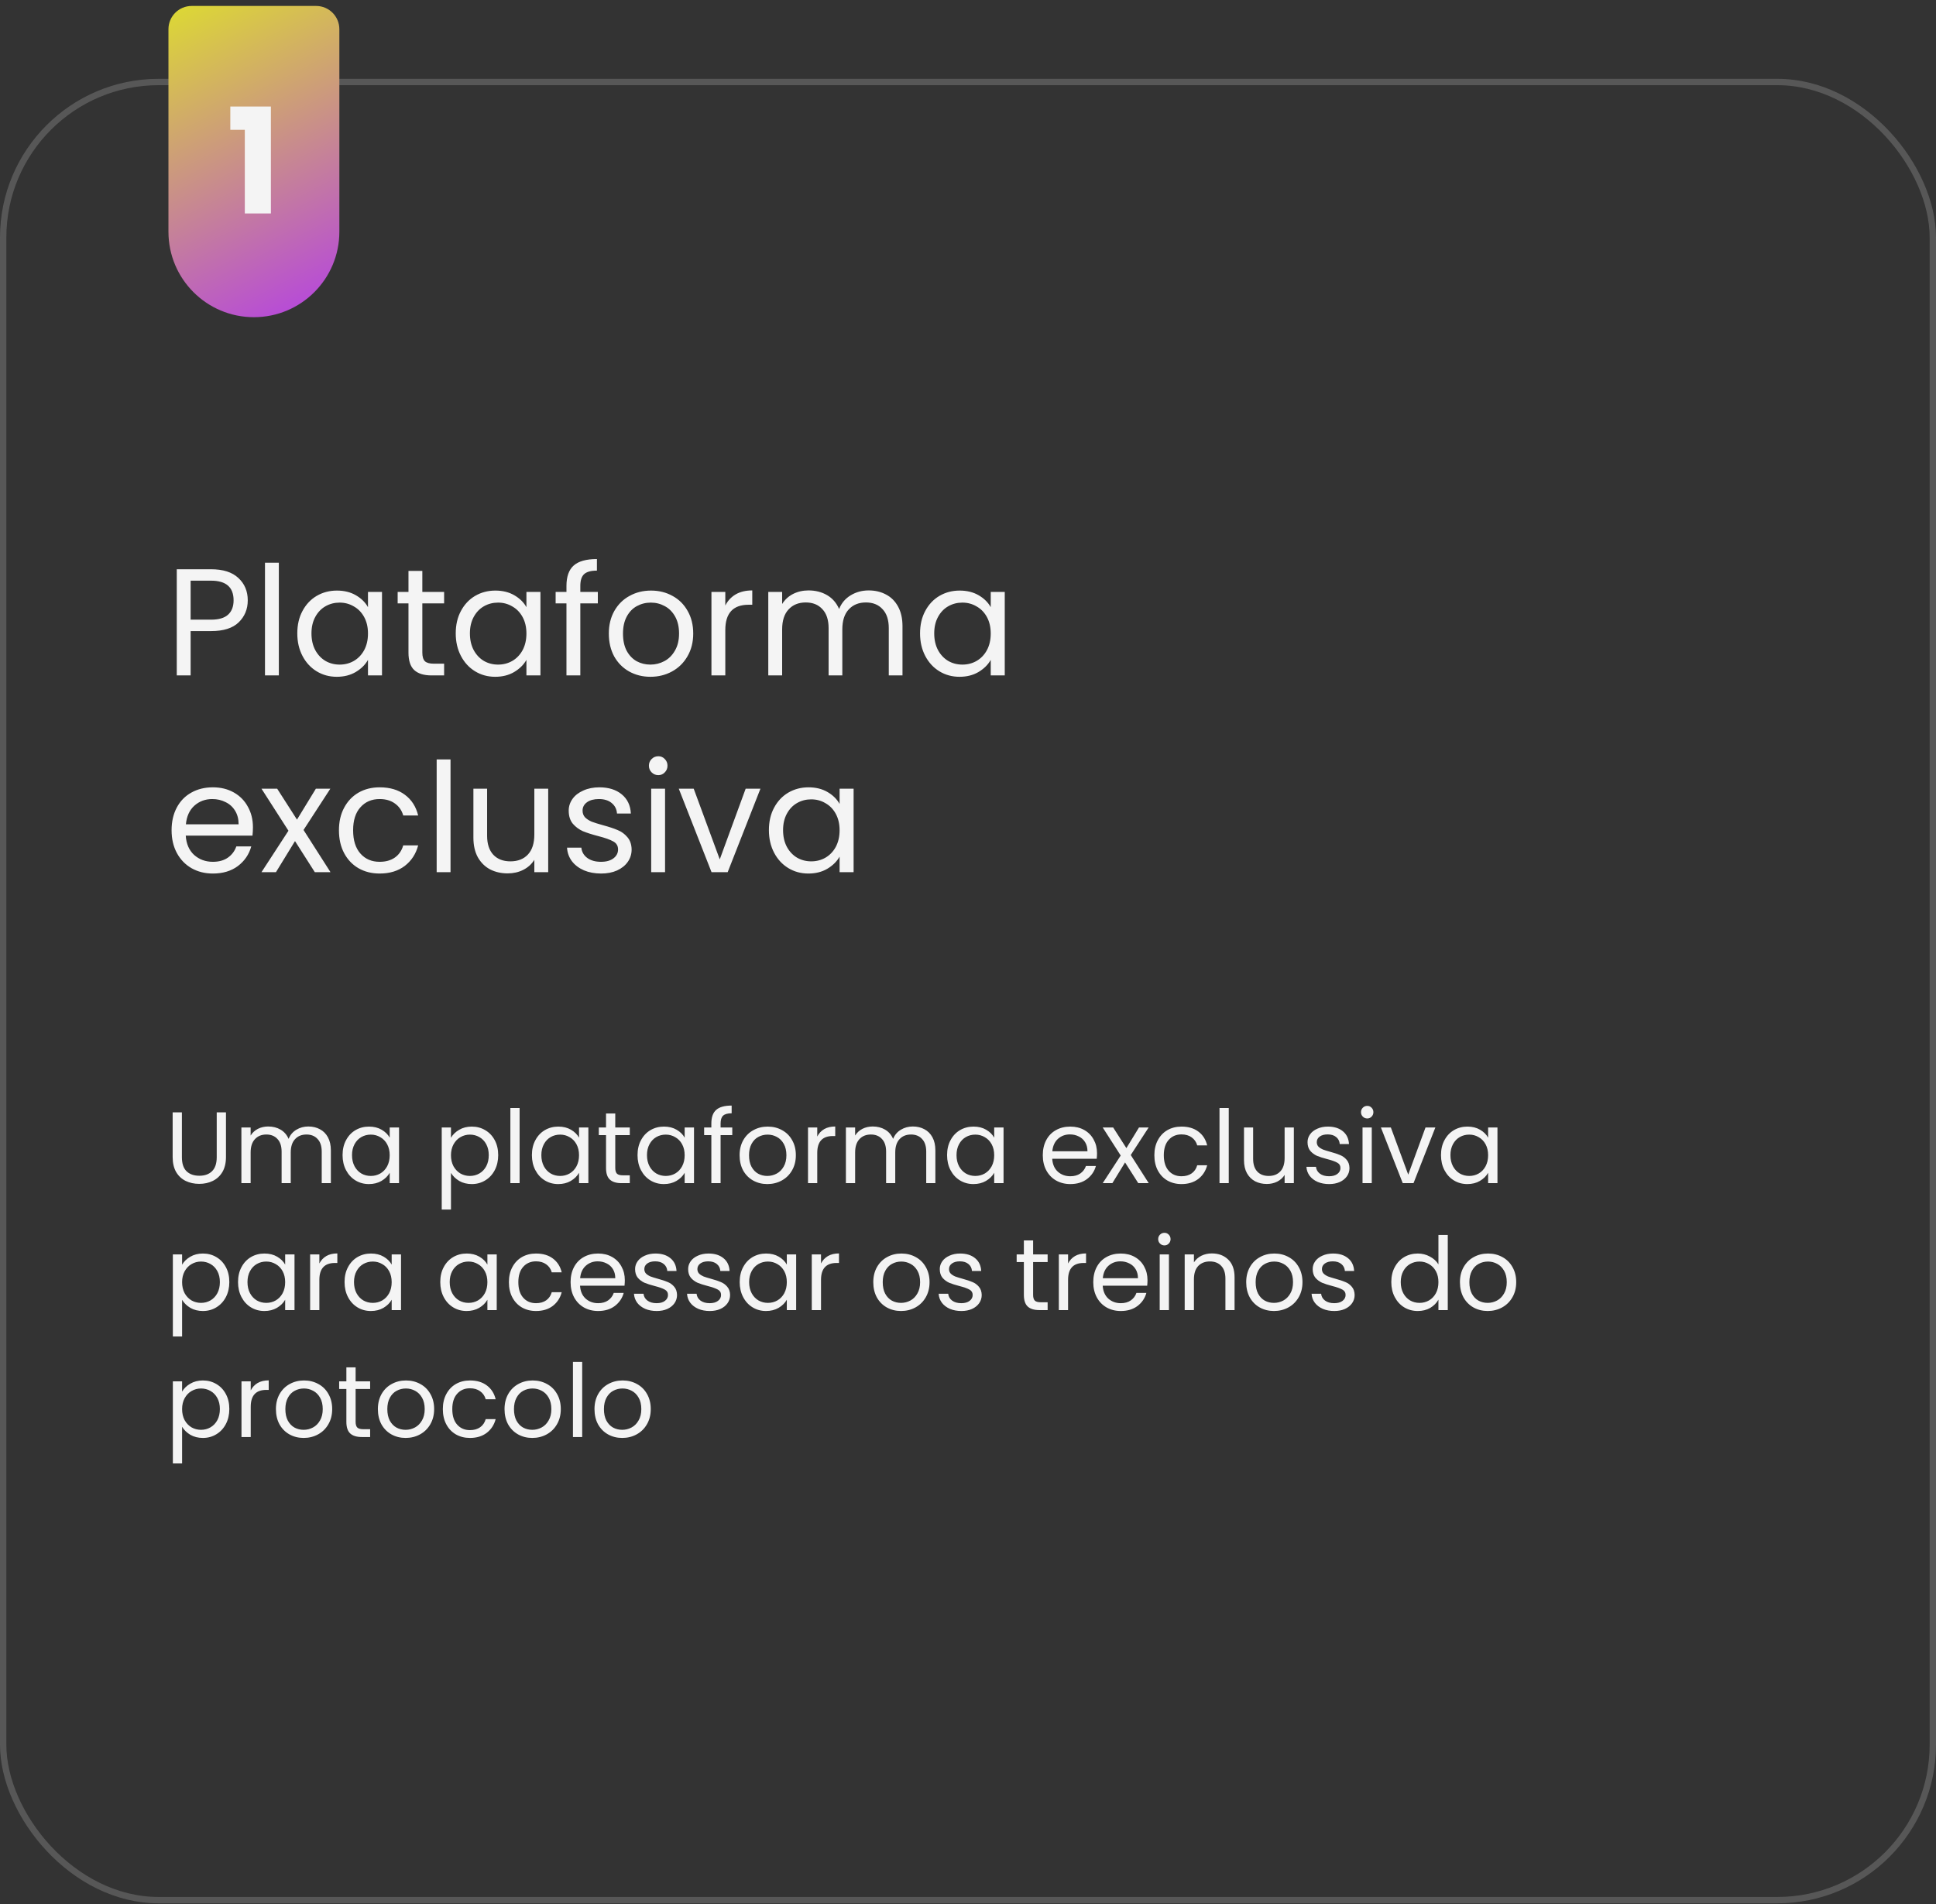 <svg xmlns="http://www.w3.org/2000/svg" width="305" height="300" viewBox="0 0 305 300" fill="none"><rect x="0" y="0" width="305" height="300" fill="#333333" stroke="none"/><rect x="0.5" y="12.92" width="304" height="286.47" rx="24.5" stroke="#7C7C7C" stroke-opacity="0.5"></rect><path d="M26.538 4.598C26.538 2.577 28.177 0.938 30.198 0.938H49.802C51.823 0.938 53.462 2.577 53.462 4.598V36.515C53.462 43.95 47.435 49.977 40 49.977C32.565 49.977 26.538 43.95 26.538 36.515V4.598Z" fill="url(#paint0_linear_45_2)"></path><path d="M38.569 33.631V20.454H36.285V16.785H42.677V33.631H38.569Z" fill="#F4F4F4"></path><path d="M39.032 94.588C39.032 95.98 38.552 97.14 37.592 98.068C36.648 98.98 35.2 99.436 33.248 99.436H30.032V106.42H27.848V89.692H33.248C35.136 89.692 36.568 90.148 37.544 91.06C38.536 91.972 39.032 93.148 39.032 94.588ZM33.248 97.636C34.464 97.636 35.36 97.372 35.936 96.844C36.512 96.316 36.8 95.564 36.8 94.588C36.8 92.524 35.616 91.492 33.248 91.492H30.032V97.636H33.248ZM43.93 88.66V106.42H41.746V88.66H43.93ZM46.837 99.796C46.837 98.452 47.109 97.276 47.653 96.268C48.197 95.244 48.941 94.452 49.885 93.892C50.845 93.332 51.909 93.052 53.077 93.052C54.229 93.052 55.229 93.3 56.077 93.796C56.925 94.292 57.557 94.916 57.973 95.668V93.268H60.181V106.42H57.973V103.972C57.541 104.74 56.893 105.38 56.029 105.892C55.181 106.388 54.189 106.636 53.053 106.636C51.885 106.636 50.829 106.348 49.885 105.772C48.941 105.196 48.197 104.388 47.653 103.348C47.109 102.308 46.837 101.124 46.837 99.796ZM57.973 99.82C57.973 98.828 57.773 97.964 57.373 97.228C56.973 96.492 56.429 95.932 55.741 95.548C55.069 95.148 54.325 94.948 53.509 94.948C52.693 94.948 51.949 95.14 51.277 95.524C50.605 95.908 50.069 96.468 49.669 97.204C49.269 97.94 49.069 98.804 49.069 99.796C49.069 100.804 49.269 101.684 49.669 102.436C50.069 103.172 50.605 103.74 51.277 104.14C51.949 104.524 52.693 104.716 53.509 104.716C54.325 104.716 55.069 104.524 55.741 104.14C56.429 103.74 56.973 103.172 57.373 102.436C57.773 101.684 57.973 100.812 57.973 99.82ZM66.535 95.068V102.82C66.535 103.46 66.671 103.916 66.943 104.188C67.215 104.444 67.687 104.572 68.359 104.572H69.967V106.42H67.999C66.783 106.42 65.871 106.14 65.263 105.58C64.655 105.02 64.351 104.1 64.351 102.82V95.068H62.647V93.268H64.351V89.956H66.535V93.268H69.967V95.068H66.535ZM71.798 99.796C71.798 98.452 72.07 97.276 72.614 96.268C73.158 95.244 73.902 94.452 74.846 93.892C75.806 93.332 76.87 93.052 78.038 93.052C79.19 93.052 80.19 93.3 81.038 93.796C81.886 94.292 82.518 94.916 82.934 95.668V93.268H85.142V106.42H82.934V103.972C82.502 104.74 81.854 105.38 80.99 105.892C80.142 106.388 79.15 106.636 78.014 106.636C76.846 106.636 75.79 106.348 74.846 105.772C73.902 105.196 73.158 104.388 72.614 103.348C72.07 102.308 71.798 101.124 71.798 99.796ZM82.934 99.82C82.934 98.828 82.734 97.964 82.334 97.228C81.934 96.492 81.39 95.932 80.702 95.548C80.03 95.148 79.286 94.948 78.47 94.948C77.654 94.948 76.91 95.14 76.238 95.524C75.566 95.908 75.03 96.468 74.63 97.204C74.23 97.94 74.03 98.804 74.03 99.796C74.03 100.804 74.23 101.684 74.63 102.436C75.03 103.172 75.566 103.74 76.238 104.14C76.91 104.524 77.654 104.716 78.47 104.716C79.286 104.716 80.03 104.524 80.702 104.14C81.39 103.74 81.934 103.172 82.334 102.436C82.734 101.684 82.934 100.812 82.934 99.82ZM94.184 95.068H91.424V106.42H89.24V95.068H87.536V93.268H89.24V92.332C89.24 90.86 89.616 89.788 90.368 89.116C91.136 88.428 92.36 88.084 94.04 88.084V89.908C93.08 89.908 92.4 90.1 92 90.484C91.616 90.852 91.424 91.468 91.424 92.332V93.268H94.184V95.068ZM102.467 106.636C101.235 106.636 100.115 106.356 99.107 105.796C98.115 105.236 97.331 104.444 96.755 103.42C96.195 102.38 95.915 101.18 95.915 99.82C95.915 98.476 96.203 97.292 96.779 96.268C97.371 95.228 98.171 94.436 99.179 93.892C100.187 93.332 101.315 93.052 102.563 93.052C103.811 93.052 104.939 93.332 105.947 93.892C106.955 94.436 107.747 95.22 108.323 96.244C108.915 97.268 109.211 98.46 109.211 99.82C109.211 101.18 108.907 102.38 108.299 103.42C107.707 104.444 106.899 105.236 105.875 105.796C104.851 106.356 103.715 106.636 102.467 106.636ZM102.467 104.716C103.251 104.716 103.987 104.532 104.675 104.164C105.363 103.796 105.915 103.244 106.331 102.508C106.763 101.772 106.979 100.876 106.979 99.82C106.979 98.764 106.771 97.868 106.355 97.132C105.939 96.396 105.395 95.852 104.723 95.5C104.051 95.132 103.323 94.948 102.539 94.948C101.739 94.948 101.003 95.132 100.331 95.5C99.675 95.852 99.147 96.396 98.747 97.132C98.347 97.868 98.147 98.764 98.147 99.82C98.147 100.892 98.339 101.796 98.723 102.532C99.123 103.268 99.651 103.82 100.307 104.188C100.963 104.54 101.683 104.716 102.467 104.716ZM114.266 95.404C114.65 94.652 115.194 94.068 115.898 93.652C116.618 93.236 117.49 93.028 118.514 93.028V95.284H117.938C115.49 95.284 114.266 96.612 114.266 99.268V106.42H112.082V93.268H114.266V95.404ZM136.852 93.028C137.876 93.028 138.788 93.244 139.588 93.676C140.388 94.092 141.02 94.724 141.484 95.572C141.948 96.42 142.18 97.452 142.18 98.668V106.42H140.02V98.98C140.02 97.668 139.692 96.668 139.036 95.98C138.396 95.276 137.524 94.924 136.42 94.924C135.284 94.924 134.38 95.292 133.708 96.028C133.036 96.748 132.7 97.796 132.7 99.172V106.42H130.54V98.98C130.54 97.668 130.212 96.668 129.556 95.98C128.916 95.276 128.044 94.924 126.94 94.924C125.804 94.924 124.9 95.292 124.228 96.028C123.556 96.748 123.22 97.796 123.22 99.172V106.42H121.036V93.268H123.22V95.164C123.652 94.476 124.228 93.948 124.948 93.58C125.684 93.212 126.492 93.028 127.372 93.028C128.476 93.028 129.452 93.276 130.3 93.772C131.148 94.268 131.78 94.996 132.196 95.956C132.564 95.028 133.172 94.308 134.02 93.796C134.868 93.284 135.812 93.028 136.852 93.028ZM144.946 99.796C144.946 98.452 145.218 97.276 145.762 96.268C146.306 95.244 147.05 94.452 147.994 93.892C148.954 93.332 150.018 93.052 151.186 93.052C152.338 93.052 153.338 93.3 154.186 93.796C155.034 94.292 155.666 94.916 156.082 95.668V93.268H158.29V106.42H156.082V103.972C155.65 104.74 155.002 105.38 154.138 105.892C153.29 106.388 152.298 106.636 151.162 106.636C149.994 106.636 148.938 106.348 147.994 105.772C147.05 105.196 146.306 104.388 145.762 103.348C145.218 102.308 144.946 101.124 144.946 99.796ZM156.082 99.82C156.082 98.828 155.882 97.964 155.482 97.228C155.082 96.492 154.538 95.932 153.85 95.548C153.178 95.148 152.434 94.948 151.618 94.948C150.802 94.948 150.058 95.14 149.386 95.524C148.714 95.908 148.178 96.468 147.778 97.204C147.378 97.94 147.178 98.804 147.178 99.796C147.178 100.804 147.378 101.684 147.778 102.436C148.178 103.172 148.714 103.74 149.386 104.14C150.058 104.524 150.802 104.716 151.618 104.716C152.434 104.716 153.178 104.524 153.85 104.14C154.538 103.74 155.082 103.172 155.482 102.436C155.882 101.684 156.082 100.812 156.082 99.82ZM39.848 130.34C39.848 130.756 39.824 131.196 39.776 131.66H29.264C29.344 132.956 29.784 133.972 30.584 134.708C31.4 135.428 32.384 135.788 33.536 135.788C34.48 135.788 35.264 135.572 35.888 135.14C36.528 134.692 36.976 134.1 37.232 133.364H39.584C39.232 134.628 38.528 135.66 37.472 136.46C36.416 137.244 35.104 137.636 33.536 137.636C32.288 137.636 31.168 137.356 30.176 136.796C29.2 136.236 28.432 135.444 27.872 134.42C27.312 133.38 27.032 132.18 27.032 130.82C27.032 129.46 27.304 128.268 27.848 127.244C28.392 126.22 29.152 125.436 30.128 124.892C31.12 124.332 32.256 124.052 33.536 124.052C34.784 124.052 35.888 124.324 36.848 124.868C37.808 125.412 38.544 126.164 39.056 127.124C39.584 128.068 39.848 129.14 39.848 130.34ZM37.592 129.884C37.592 129.052 37.408 128.34 37.04 127.748C36.672 127.14 36.168 126.684 35.528 126.38C34.904 126.06 34.208 125.9 33.44 125.9C32.336 125.9 31.392 126.252 30.608 126.956C29.84 127.66 29.4 128.636 29.288 129.884H37.592ZM49.595 137.42L46.475 132.524L43.475 137.42H41.195L45.443 130.892L41.195 124.268H43.667L46.787 129.14L49.763 124.268H52.043L47.819 130.772L52.067 137.42H49.595ZM53.399 130.82C53.399 129.46 53.671 128.276 54.215 127.268C54.759 126.244 55.511 125.452 56.471 124.892C57.447 124.332 58.559 124.052 59.807 124.052C61.423 124.052 62.751 124.444 63.791 125.228C64.847 126.012 65.543 127.1 65.879 128.492H63.527C63.303 127.692 62.863 127.06 62.207 126.596C61.567 126.132 60.767 125.9 59.807 125.9C58.559 125.9 57.551 126.332 56.783 127.196C56.015 128.044 55.631 129.252 55.631 130.82C55.631 132.404 56.015 133.628 56.783 134.492C57.551 135.356 58.559 135.788 59.807 135.788C60.767 135.788 61.567 135.564 62.207 135.116C62.847 134.668 63.287 134.028 63.527 133.196H65.879C65.527 134.54 64.823 135.62 63.767 136.436C62.711 137.236 61.391 137.636 59.807 137.636C58.559 137.636 57.447 137.356 56.471 136.796C55.511 136.236 54.759 135.444 54.215 134.42C53.671 133.396 53.399 132.196 53.399 130.82ZM70.977 119.66V137.42H68.793V119.66H70.977ZM86.364 124.268V137.42H84.18V135.476C83.764 136.148 83.18 136.676 82.428 137.06C81.692 137.428 80.876 137.612 79.98 137.612C78.956 137.612 78.036 137.404 77.22 136.988C76.404 136.556 75.756 135.916 75.276 135.068C74.812 134.22 74.58 133.188 74.58 131.972V124.268H76.74V131.684C76.74 132.98 77.068 133.98 77.724 134.684C78.38 135.372 79.276 135.716 80.412 135.716C81.58 135.716 82.5 135.356 83.172 134.636C83.844 133.916 84.18 132.868 84.18 131.492V124.268H86.364ZM94.707 137.636C93.699 137.636 92.795 137.468 91.995 137.132C91.195 136.78 90.563 136.3 90.099 135.692C89.635 135.068 89.379 134.356 89.331 133.556H91.587C91.651 134.212 91.955 134.748 92.499 135.164C93.059 135.58 93.787 135.788 94.683 135.788C95.515 135.788 96.171 135.604 96.651 135.236C97.131 134.868 97.371 134.404 97.371 133.844C97.371 133.268 97.115 132.844 96.603 132.572C96.091 132.284 95.299 132.004 94.227 131.732C93.251 131.476 92.451 131.22 91.827 130.964C91.219 130.692 90.691 130.3 90.243 129.788C89.811 129.26 89.595 128.572 89.595 127.724C89.595 127.052 89.795 126.436 90.195 125.876C90.595 125.316 91.163 124.876 91.899 124.556C92.635 124.22 93.475 124.052 94.419 124.052C95.875 124.052 97.051 124.42 97.947 125.156C98.843 125.892 99.323 126.9 99.387 128.18H97.203C97.155 127.492 96.875 126.94 96.363 126.524C95.867 126.108 95.195 125.9 94.347 125.9C93.563 125.9 92.939 126.068 92.475 126.404C92.011 126.74 91.779 127.18 91.779 127.724C91.779 128.156 91.915 128.516 92.187 128.804C92.475 129.076 92.827 129.3 93.243 129.476C93.675 129.636 94.267 129.82 95.019 130.028C95.963 130.284 96.731 130.54 97.323 130.796C97.915 131.036 98.419 131.404 98.835 131.9C99.267 132.396 99.491 133.044 99.507 133.844C99.507 134.564 99.307 135.212 98.907 135.788C98.507 136.364 97.939 136.82 97.203 137.156C96.483 137.476 95.651 137.636 94.707 137.636ZM103.718 122.132C103.302 122.132 102.95 121.988 102.662 121.7C102.374 121.412 102.23 121.06 102.23 120.644C102.23 120.228 102.374 119.876 102.662 119.588C102.95 119.3 103.302 119.156 103.718 119.156C104.118 119.156 104.454 119.3 104.726 119.588C105.014 119.876 105.158 120.228 105.158 120.644C105.158 121.06 105.014 121.412 104.726 121.7C104.454 121.988 104.118 122.132 103.718 122.132ZM104.774 124.268V137.42H102.59V124.268H104.774ZM113.392 135.404L117.472 124.268H119.8L114.64 137.42H112.096L106.936 124.268H109.288L113.392 135.404ZM121.134 130.796C121.134 129.452 121.406 128.276 121.95 127.268C122.494 126.244 123.238 125.452 124.182 124.892C125.142 124.332 126.206 124.052 127.374 124.052C128.526 124.052 129.526 124.3 130.374 124.796C131.222 125.292 131.854 125.916 132.27 126.668V124.268H134.478V137.42H132.27V134.972C131.838 135.74 131.19 136.38 130.326 136.892C129.478 137.388 128.486 137.636 127.35 137.636C126.182 137.636 125.126 137.348 124.182 136.772C123.238 136.196 122.494 135.388 121.95 134.348C121.406 133.308 121.134 132.124 121.134 130.796ZM132.27 130.82C132.27 129.828 132.07 128.964 131.67 128.228C131.27 127.492 130.726 126.932 130.038 126.548C129.366 126.148 128.622 125.948 127.806 125.948C126.99 125.948 126.246 126.14 125.574 126.524C124.902 126.908 124.366 127.468 123.966 128.204C123.566 128.94 123.366 129.804 123.366 130.796C123.366 131.804 123.566 132.684 123.966 133.436C124.366 134.172 124.902 134.74 125.574 135.14C126.246 135.524 126.99 135.716 127.806 135.716C128.622 135.716 129.366 135.524 130.038 135.14C130.726 134.74 131.27 134.172 131.67 133.436C132.07 132.684 132.27 131.812 132.27 130.82Z" fill="#F4F4F4"></path><path d="M28.656 175.268V182.324C28.656 183.316 28.896 184.052 29.376 184.532C29.867 185.012 30.544 185.252 31.408 185.252C32.261 185.252 32.928 185.012 33.408 184.532C33.899 184.052 34.144 183.316 34.144 182.324V175.268H35.6V182.308C35.6 183.236 35.413 184.02 35.04 184.66C34.667 185.289 34.16 185.759 33.52 186.068C32.891 186.377 32.181 186.532 31.392 186.532C30.603 186.532 29.888 186.377 29.248 186.068C28.619 185.759 28.117 185.289 27.744 184.66C27.381 184.02 27.2 183.236 27.2 182.308V175.268H28.656ZM48.573 177.492C49.255 177.492 49.864 177.636 50.397 177.924C50.93 178.201 51.352 178.623 51.661 179.188C51.97 179.753 52.125 180.441 52.125 181.252V186.42H50.685V181.46C50.685 180.585 50.466 179.919 50.029 179.46C49.602 178.991 49.021 178.756 48.285 178.756C47.528 178.756 46.925 179.001 46.477 179.492C46.029 179.972 45.805 180.671 45.805 181.588V186.42H44.365V181.46C44.365 180.585 44.146 179.919 43.709 179.46C43.282 178.991 42.701 178.756 41.965 178.756C41.208 178.756 40.605 179.001 40.157 179.492C39.709 179.972 39.485 180.671 39.485 181.588V186.42H38.029V177.652H39.485V178.916C39.773 178.457 40.157 178.105 40.637 177.86C41.127 177.615 41.666 177.492 42.253 177.492C42.989 177.492 43.639 177.657 44.205 177.988C44.77 178.319 45.191 178.804 45.469 179.444C45.714 178.825 46.12 178.345 46.685 178.004C47.25 177.663 47.88 177.492 48.573 177.492ZM53.969 182.004C53.969 181.108 54.151 180.324 54.513 179.652C54.876 178.969 55.372 178.441 56.001 178.068C56.641 177.695 57.351 177.508 58.129 177.508C58.897 177.508 59.564 177.673 60.129 178.004C60.695 178.335 61.116 178.751 61.393 179.252V177.652H62.865V186.42H61.393V184.788C61.105 185.3 60.673 185.727 60.097 186.068C59.532 186.399 58.871 186.564 58.113 186.564C57.335 186.564 56.631 186.372 56.001 185.988C55.372 185.604 54.876 185.065 54.513 184.372C54.151 183.679 53.969 182.889 53.969 182.004ZM61.393 182.02C61.393 181.359 61.26 180.783 60.993 180.292C60.727 179.801 60.364 179.428 59.905 179.172C59.457 178.905 58.961 178.772 58.417 178.772C57.873 178.772 57.377 178.9 56.929 179.156C56.481 179.412 56.124 179.785 55.857 180.276C55.591 180.767 55.457 181.343 55.457 182.004C55.457 182.676 55.591 183.263 55.857 183.764C56.124 184.255 56.481 184.633 56.929 184.9C57.377 185.156 57.873 185.284 58.417 185.284C58.961 185.284 59.457 185.156 59.905 184.9C60.364 184.633 60.727 184.255 60.993 183.764C61.26 183.263 61.393 182.681 61.393 182.02ZM71.047 179.268C71.335 178.767 71.762 178.351 72.327 178.02C72.903 177.679 73.57 177.508 74.327 177.508C75.106 177.508 75.81 177.695 76.439 178.068C77.079 178.441 77.581 178.969 77.943 179.652C78.306 180.324 78.487 181.108 78.487 182.004C78.487 182.889 78.306 183.679 77.943 184.372C77.581 185.065 77.079 185.604 76.439 185.988C75.81 186.372 75.106 186.564 74.327 186.564C73.581 186.564 72.919 186.399 72.343 186.068C71.778 185.727 71.346 185.305 71.047 184.804V190.58H69.591V177.652H71.047V179.268ZM76.999 182.004C76.999 181.343 76.866 180.767 76.599 180.276C76.333 179.785 75.97 179.412 75.511 179.156C75.063 178.9 74.567 178.772 74.023 178.772C73.49 178.772 72.994 178.905 72.535 179.172C72.087 179.428 71.725 179.807 71.447 180.308C71.181 180.799 71.047 181.369 71.047 182.02C71.047 182.681 71.181 183.263 71.447 183.764C71.725 184.255 72.087 184.633 72.535 184.9C72.994 185.156 73.49 185.284 74.023 185.284C74.567 185.284 75.063 185.156 75.511 184.9C75.97 184.633 76.333 184.255 76.599 183.764C76.866 183.263 76.999 182.676 76.999 182.004ZM81.86 174.58V186.42H80.404V174.58H81.86ZM83.797 182.004C83.797 181.108 83.979 180.324 84.341 179.652C84.704 178.969 85.2 178.441 85.829 178.068C86.469 177.695 87.179 177.508 87.957 177.508C88.725 177.508 89.392 177.673 89.957 178.004C90.523 178.335 90.944 178.751 91.221 179.252V177.652H92.693V186.42H91.221V184.788C90.933 185.3 90.501 185.727 89.925 186.068C89.36 186.399 88.699 186.564 87.941 186.564C87.163 186.564 86.459 186.372 85.829 185.988C85.2 185.604 84.704 185.065 84.341 184.372C83.979 183.679 83.797 182.889 83.797 182.004ZM91.221 182.02C91.221 181.359 91.088 180.783 90.821 180.292C90.555 179.801 90.192 179.428 89.733 179.172C89.285 178.905 88.789 178.772 88.245 178.772C87.701 178.772 87.205 178.9 86.757 179.156C86.309 179.412 85.952 179.785 85.685 180.276C85.419 180.767 85.285 181.343 85.285 182.004C85.285 182.676 85.419 183.263 85.685 183.764C85.952 184.255 86.309 184.633 86.757 184.9C87.205 185.156 87.701 185.284 88.245 185.284C88.789 185.284 89.285 185.156 89.733 184.9C90.192 184.633 90.555 184.255 90.821 183.764C91.088 183.263 91.221 182.681 91.221 182.02ZM96.93 178.852V184.02C96.93 184.447 97.02 184.751 97.202 184.932C97.383 185.103 97.698 185.188 98.146 185.188H99.218V186.42H97.906C97.095 186.42 96.487 186.233 96.082 185.86C95.677 185.487 95.474 184.873 95.474 184.02V178.852H94.338V177.652H95.474V175.444H96.93V177.652H99.218V178.852H96.93ZM100.438 182.004C100.438 181.108 100.619 180.324 100.982 179.652C101.345 178.969 101.841 178.441 102.47 178.068C103.11 177.695 103.819 177.508 104.598 177.508C105.366 177.508 106.033 177.673 106.598 178.004C107.163 178.335 107.585 178.751 107.862 179.252V177.652H109.334V186.42H107.862V184.788C107.574 185.3 107.142 185.727 106.566 186.068C106.001 186.399 105.339 186.564 104.582 186.564C103.803 186.564 103.099 186.372 102.47 185.988C101.841 185.604 101.345 185.065 100.982 184.372C100.619 183.679 100.438 182.889 100.438 182.004ZM107.862 182.02C107.862 181.359 107.729 180.783 107.462 180.292C107.195 179.801 106.833 179.428 106.374 179.172C105.926 178.905 105.43 178.772 104.886 178.772C104.342 178.772 103.846 178.9 103.398 179.156C102.95 179.412 102.593 179.785 102.326 180.276C102.059 180.767 101.926 181.343 101.926 182.004C101.926 182.676 102.059 183.263 102.326 183.764C102.593 184.255 102.95 184.633 103.398 184.9C103.846 185.156 104.342 185.284 104.886 185.284C105.43 185.284 105.926 185.156 106.374 184.9C106.833 184.633 107.195 184.255 107.462 183.764C107.729 183.263 107.862 182.681 107.862 182.02ZM115.363 178.852H113.523V186.42H112.067V178.852H110.931V177.652H112.067V177.028C112.067 176.047 112.317 175.332 112.819 174.884C113.331 174.425 114.147 174.196 115.266 174.196V175.412C114.627 175.412 114.173 175.54 113.907 175.796C113.651 176.041 113.523 176.452 113.523 177.028V177.652H115.363V178.852ZM120.884 186.564C120.063 186.564 119.316 186.377 118.644 186.004C117.983 185.631 117.46 185.103 117.076 184.42C116.703 183.727 116.516 182.927 116.516 182.02C116.516 181.124 116.708 180.335 117.092 179.652C117.487 178.959 118.02 178.431 118.692 178.068C119.364 177.695 120.116 177.508 120.948 177.508C121.78 177.508 122.532 177.695 123.204 178.068C123.876 178.431 124.404 178.953 124.788 179.636C125.183 180.319 125.38 181.113 125.38 182.02C125.38 182.927 125.177 183.727 124.772 184.42C124.377 185.103 123.839 185.631 123.156 186.004C122.473 186.377 121.716 186.564 120.884 186.564ZM120.884 185.284C121.407 185.284 121.897 185.161 122.356 184.916C122.815 184.671 123.183 184.303 123.46 183.812C123.748 183.321 123.892 182.724 123.892 182.02C123.892 181.316 123.753 180.719 123.476 180.228C123.199 179.737 122.836 179.375 122.388 179.14C121.94 178.895 121.455 178.772 120.932 178.772C120.399 178.772 119.908 178.895 119.46 179.14C119.023 179.375 118.671 179.737 118.404 180.228C118.137 180.719 118.004 181.316 118.004 182.02C118.004 182.735 118.132 183.337 118.388 183.828C118.655 184.319 119.007 184.687 119.444 184.932C119.881 185.167 120.361 185.284 120.884 185.284ZM128.751 179.076C129.007 178.575 129.369 178.185 129.839 177.908C130.319 177.631 130.9 177.492 131.583 177.492V178.996H131.199C129.567 178.996 128.751 179.881 128.751 181.652V186.42H127.295V177.652H128.751V179.076ZM143.807 177.492C144.49 177.492 145.098 177.636 145.631 177.924C146.165 178.201 146.586 178.623 146.895 179.188C147.205 179.753 147.359 180.441 147.359 181.252V186.42H145.919V181.46C145.919 180.585 145.701 179.919 145.263 179.46C144.837 178.991 144.255 178.756 143.519 178.756C142.762 178.756 142.159 179.001 141.711 179.492C141.263 179.972 141.039 180.671 141.039 181.588V186.42H139.599V181.46C139.599 180.585 139.381 179.919 138.943 179.46C138.517 178.991 137.935 178.756 137.199 178.756C136.442 178.756 135.839 179.001 135.391 179.492C134.943 179.972 134.719 180.671 134.719 181.588V186.42H133.263V177.652H134.719V178.916C135.007 178.457 135.391 178.105 135.871 177.86C136.362 177.615 136.901 177.492 137.487 177.492C138.223 177.492 138.874 177.657 139.439 177.988C140.005 178.319 140.426 178.804 140.703 179.444C140.949 178.825 141.354 178.345 141.919 178.004C142.485 177.663 143.114 177.492 143.807 177.492ZM149.204 182.004C149.204 181.108 149.385 180.324 149.748 179.652C150.11 178.969 150.606 178.441 151.236 178.068C151.876 177.695 152.585 177.508 153.364 177.508C154.132 177.508 154.798 177.673 155.364 178.004C155.929 178.335 156.35 178.751 156.628 179.252V177.652H158.1V186.42H156.628V184.788C156.34 185.3 155.908 185.727 155.332 186.068C154.766 186.399 154.105 186.564 153.348 186.564C152.569 186.564 151.865 186.372 151.236 185.988C150.606 185.604 150.11 185.065 149.748 184.372C149.385 183.679 149.204 182.889 149.204 182.004ZM156.628 182.02C156.628 181.359 156.494 180.783 156.228 180.292C155.961 179.801 155.598 179.428 155.14 179.172C154.692 178.905 154.196 178.772 153.652 178.772C153.108 178.772 152.612 178.9 152.164 179.156C151.716 179.412 151.358 179.785 151.092 180.276C150.825 180.767 150.692 181.343 150.692 182.004C150.692 182.676 150.825 183.263 151.092 183.764C151.358 184.255 151.716 184.633 152.164 184.9C152.612 185.156 153.108 185.284 153.652 185.284C154.196 185.284 154.692 185.156 155.14 184.9C155.598 184.633 155.961 184.255 156.228 183.764C156.494 183.263 156.628 182.681 156.628 182.02ZM172.826 181.7C172.826 181.977 172.81 182.271 172.778 182.58H165.77C165.823 183.444 166.116 184.121 166.65 184.612C167.194 185.092 167.85 185.332 168.618 185.332C169.247 185.332 169.77 185.188 170.186 184.9C170.612 184.601 170.911 184.207 171.082 183.716H172.65C172.415 184.559 171.946 185.247 171.242 185.78C170.538 186.303 169.663 186.564 168.618 186.564C167.786 186.564 167.039 186.377 166.378 186.004C165.727 185.631 165.215 185.103 164.842 184.42C164.468 183.727 164.282 182.927 164.282 182.02C164.282 181.113 164.463 180.319 164.826 179.636C165.188 178.953 165.695 178.431 166.346 178.068C167.007 177.695 167.764 177.508 168.618 177.508C169.45 177.508 170.186 177.689 170.826 178.052C171.466 178.415 171.956 178.916 172.298 179.556C172.65 180.185 172.826 180.9 172.826 181.7ZM171.322 181.396C171.322 180.841 171.199 180.367 170.954 179.972C170.708 179.567 170.372 179.263 169.946 179.06C169.53 178.847 169.066 178.74 168.554 178.74C167.818 178.74 167.188 178.975 166.666 179.444C166.154 179.913 165.86 180.564 165.786 181.396H171.322ZM179.324 186.42L177.244 183.156L175.244 186.42H173.724L176.556 182.068L173.724 177.652H175.372L177.452 180.9L179.436 177.652H180.956L178.14 181.988L180.972 186.42H179.324ZM181.86 182.02C181.86 181.113 182.041 180.324 182.404 179.652C182.767 178.969 183.268 178.441 183.908 178.068C184.559 177.695 185.3 177.508 186.132 177.508C187.209 177.508 188.095 177.769 188.788 178.292C189.492 178.815 189.956 179.54 190.18 180.468H188.612C188.463 179.935 188.169 179.513 187.732 179.204C187.305 178.895 186.772 178.74 186.132 178.74C185.3 178.74 184.628 179.028 184.116 179.604C183.604 180.169 183.348 180.975 183.348 182.02C183.348 183.076 183.604 183.892 184.116 184.468C184.628 185.044 185.3 185.332 186.132 185.332C186.772 185.332 187.305 185.183 187.732 184.884C188.159 184.585 188.452 184.159 188.612 183.604H190.18C189.945 184.5 189.476 185.22 188.772 185.764C188.068 186.297 187.188 186.564 186.132 186.564C185.3 186.564 184.559 186.377 183.908 186.004C183.268 185.631 182.767 185.103 182.404 184.42C182.041 183.737 181.86 182.937 181.86 182.02ZM193.579 174.58V186.42H192.123V174.58H193.579ZM203.836 177.652V186.42H202.38V185.124C202.103 185.572 201.713 185.924 201.212 186.18C200.721 186.425 200.177 186.548 199.58 186.548C198.897 186.548 198.284 186.409 197.74 186.132C197.196 185.844 196.764 185.417 196.444 184.852C196.135 184.287 195.98 183.599 195.98 182.788V177.652H197.42V182.596C197.42 183.46 197.639 184.127 198.076 184.596C198.513 185.055 199.111 185.284 199.868 185.284C200.647 185.284 201.26 185.044 201.708 184.564C202.156 184.084 202.38 183.385 202.38 182.468V177.652H203.836ZM209.399 186.564C208.727 186.564 208.124 186.452 207.591 186.228C207.057 185.993 206.636 185.673 206.327 185.268C206.017 184.852 205.847 184.377 205.815 183.844H207.319C207.361 184.281 207.564 184.639 207.927 184.916C208.3 185.193 208.785 185.332 209.383 185.332C209.937 185.332 210.375 185.209 210.695 184.964C211.015 184.719 211.175 184.409 211.175 184.036C211.175 183.652 211.004 183.369 210.663 183.188C210.321 182.996 209.793 182.809 209.079 182.628C208.428 182.457 207.895 182.287 207.479 182.116C207.073 181.935 206.721 181.673 206.423 181.332C206.135 180.98 205.991 180.521 205.991 179.956C205.991 179.508 206.124 179.097 206.391 178.724C206.657 178.351 207.036 178.057 207.527 177.844C208.017 177.62 208.577 177.508 209.207 177.508C210.177 177.508 210.961 177.753 211.559 178.244C212.156 178.735 212.476 179.407 212.519 180.26H211.063C211.031 179.801 210.844 179.433 210.503 179.156C210.172 178.879 209.724 178.74 209.159 178.74C208.636 178.74 208.22 178.852 207.911 179.076C207.601 179.3 207.447 179.593 207.447 179.956C207.447 180.244 207.537 180.484 207.719 180.676C207.911 180.857 208.145 181.007 208.423 181.124C208.711 181.231 209.105 181.353 209.607 181.492C210.236 181.663 210.748 181.833 211.143 182.004C211.537 182.164 211.873 182.409 212.151 182.74C212.439 183.071 212.588 183.503 212.599 184.036C212.599 184.516 212.465 184.948 212.199 185.332C211.932 185.716 211.553 186.02 211.063 186.244C210.583 186.457 210.028 186.564 209.399 186.564ZM215.406 176.228C215.129 176.228 214.894 176.132 214.702 175.94C214.51 175.748 214.414 175.513 214.414 175.236C214.414 174.959 214.51 174.724 214.702 174.532C214.894 174.34 215.129 174.244 215.406 174.244C215.673 174.244 215.897 174.34 216.078 174.532C216.27 174.724 216.366 174.959 216.366 175.236C216.366 175.513 216.27 175.748 216.078 175.94C215.897 176.132 215.673 176.228 215.406 176.228ZM216.11 177.652V186.42H214.654V177.652H216.11ZM221.855 185.076L224.575 177.652H226.127L222.687 186.42H220.991L217.551 177.652H219.119L221.855 185.076ZM227.016 182.004C227.016 181.108 227.197 180.324 227.56 179.652C227.923 178.969 228.419 178.441 229.048 178.068C229.688 177.695 230.397 177.508 231.176 177.508C231.944 177.508 232.611 177.673 233.176 178.004C233.741 178.335 234.163 178.751 234.44 179.252V177.652H235.912V186.42H234.44V184.788C234.152 185.3 233.72 185.727 233.144 186.068C232.579 186.399 231.917 186.564 231.16 186.564C230.381 186.564 229.677 186.372 229.048 185.988C228.419 185.604 227.923 185.065 227.56 184.372C227.197 183.679 227.016 182.889 227.016 182.004ZM234.44 182.02C234.44 181.359 234.307 180.783 234.04 180.292C233.773 179.801 233.411 179.428 232.952 179.172C232.504 178.905 232.008 178.772 231.464 178.772C230.92 178.772 230.424 178.9 229.976 179.156C229.528 179.412 229.171 179.785 228.904 180.276C228.637 180.767 228.504 181.343 228.504 182.004C228.504 182.676 228.637 183.263 228.904 183.764C229.171 184.255 229.528 184.633 229.976 184.9C230.424 185.156 230.92 185.284 231.464 185.284C232.008 185.284 232.504 185.156 232.952 184.9C233.411 184.633 233.773 184.255 234.04 183.764C234.307 183.263 234.44 182.681 234.44 182.02ZM28.688 199.268C28.976 198.767 29.403 198.351 29.968 198.02C30.544 197.679 31.211 197.508 31.968 197.508C32.747 197.508 33.451 197.695 34.08 198.068C34.72 198.441 35.221 198.969 35.584 199.652C35.947 200.324 36.128 201.108 36.128 202.004C36.128 202.889 35.947 203.679 35.584 204.372C35.221 205.065 34.72 205.604 34.08 205.988C33.451 206.372 32.747 206.564 31.968 206.564C31.221 206.564 30.56 206.399 29.984 206.068C29.419 205.727 28.987 205.305 28.688 204.804V210.58H27.232V197.652H28.688V199.268ZM34.64 202.004C34.64 201.343 34.507 200.767 34.24 200.276C33.973 199.785 33.611 199.412 33.152 199.156C32.704 198.9 32.208 198.772 31.664 198.772C31.131 198.772 30.635 198.905 30.176 199.172C29.728 199.428 29.365 199.807 29.088 200.308C28.821 200.799 28.688 201.369 28.688 202.02C28.688 202.681 28.821 203.263 29.088 203.764C29.365 204.255 29.728 204.633 30.176 204.9C30.635 205.156 31.131 205.284 31.664 205.284C32.208 205.284 32.704 205.156 33.152 204.9C33.611 204.633 33.973 204.255 34.24 203.764C34.507 203.263 34.64 202.676 34.64 202.004ZM37.501 202.004C37.501 201.108 37.682 200.324 38.044 199.652C38.407 198.969 38.903 198.441 39.532 198.068C40.172 197.695 40.882 197.508 41.66 197.508C42.428 197.508 43.095 197.673 43.66 198.004C44.226 198.335 44.647 198.751 44.925 199.252V197.652H46.397V206.42H44.925V204.788C44.636 205.3 44.205 205.727 43.629 206.068C43.063 206.399 42.402 206.564 41.645 206.564C40.866 206.564 40.162 206.372 39.532 205.988C38.903 205.604 38.407 205.065 38.044 204.372C37.682 203.679 37.501 202.889 37.501 202.004ZM44.925 202.02C44.925 201.359 44.791 200.783 44.525 200.292C44.258 199.801 43.895 199.428 43.437 199.172C42.989 198.905 42.492 198.772 41.949 198.772C41.404 198.772 40.908 198.9 40.461 199.156C40.013 199.412 39.655 199.785 39.389 200.276C39.122 200.767 38.989 201.343 38.989 202.004C38.989 202.676 39.122 203.263 39.389 203.764C39.655 204.255 40.013 204.633 40.461 204.9C40.908 205.156 41.404 205.284 41.949 205.284C42.492 205.284 42.989 205.156 43.437 204.9C43.895 204.633 44.258 204.255 44.525 203.764C44.791 203.263 44.925 202.681 44.925 202.02ZM50.313 199.076C50.569 198.575 50.932 198.185 51.401 197.908C51.881 197.631 52.462 197.492 53.145 197.492V198.996H52.761C51.129 198.996 50.313 199.881 50.313 201.652V206.42H48.857V197.652H50.313V199.076ZM54.282 202.004C54.282 201.108 54.463 200.324 54.826 199.652C55.188 198.969 55.684 198.441 56.314 198.068C56.954 197.695 57.663 197.508 58.442 197.508C59.21 197.508 59.876 197.673 60.442 198.004C61.007 198.335 61.428 198.751 61.706 199.252V197.652H63.178V206.42H61.706V204.788C61.418 205.3 60.986 205.727 60.41 206.068C59.844 206.399 59.183 206.564 58.426 206.564C57.647 206.564 56.943 206.372 56.314 205.988C55.684 205.604 55.188 205.065 54.826 204.372C54.463 203.679 54.282 202.889 54.282 202.004ZM61.706 202.02C61.706 201.359 61.572 200.783 61.306 200.292C61.039 199.801 60.676 199.428 60.218 199.172C59.77 198.905 59.274 198.772 58.73 198.772C58.186 198.772 57.69 198.9 57.242 199.156C56.794 199.412 56.436 199.785 56.17 200.276C55.903 200.767 55.77 201.343 55.77 202.004C55.77 202.676 55.903 203.263 56.17 203.764C56.436 204.255 56.794 204.633 57.242 204.9C57.69 205.156 58.186 205.284 58.73 205.284C59.274 205.284 59.77 205.156 60.218 204.9C60.676 204.633 61.039 204.255 61.306 203.764C61.572 203.263 61.706 202.681 61.706 202.02ZM69.36 202.004C69.36 201.108 69.541 200.324 69.904 199.652C70.266 198.969 70.763 198.441 71.392 198.068C72.032 197.695 72.741 197.508 73.52 197.508C74.288 197.508 74.954 197.673 75.52 198.004C76.085 198.335 76.507 198.751 76.784 199.252V197.652H78.256V206.42H76.784V204.788C76.496 205.3 76.064 205.727 75.488 206.068C74.922 206.399 74.261 206.564 73.504 206.564C72.725 206.564 72.021 206.372 71.392 205.988C70.763 205.604 70.266 205.065 69.904 204.372C69.541 203.679 69.36 202.889 69.36 202.004ZM76.784 202.02C76.784 201.359 76.65 200.783 76.384 200.292C76.117 199.801 75.754 199.428 75.296 199.172C74.848 198.905 74.352 198.772 73.808 198.772C73.264 198.772 72.768 198.9 72.32 199.156C71.872 199.412 71.514 199.785 71.248 200.276C70.981 200.767 70.848 201.343 70.848 202.004C70.848 202.676 70.981 203.263 71.248 203.764C71.514 204.255 71.872 204.633 72.32 204.9C72.768 205.156 73.264 205.284 73.808 205.284C74.352 205.284 74.848 205.156 75.296 204.9C75.754 204.633 76.117 204.255 76.384 203.764C76.65 203.263 76.784 202.681 76.784 202.02ZM80.172 202.02C80.172 201.113 80.354 200.324 80.716 199.652C81.079 198.969 81.58 198.441 82.22 198.068C82.871 197.695 83.612 197.508 84.444 197.508C85.522 197.508 86.407 197.769 87.1 198.292C87.804 198.815 88.268 199.54 88.492 200.468H86.924C86.775 199.935 86.482 199.513 86.044 199.204C85.618 198.895 85.084 198.74 84.444 198.74C83.612 198.74 82.94 199.028 82.428 199.604C81.916 200.169 81.66 200.975 81.66 202.02C81.66 203.076 81.916 203.892 82.428 204.468C82.94 205.044 83.612 205.332 84.444 205.332C85.084 205.332 85.618 205.183 86.044 204.884C86.471 204.585 86.764 204.159 86.924 203.604H88.492C88.258 204.5 87.788 205.22 87.084 205.764C86.38 206.297 85.5 206.564 84.444 206.564C83.612 206.564 82.871 206.377 82.22 206.004C81.58 205.631 81.079 205.103 80.716 204.42C80.354 203.737 80.172 202.937 80.172 202.02ZM98.435 201.7C98.435 201.977 98.419 202.271 98.387 202.58H91.379C91.433 203.444 91.726 204.121 92.259 204.612C92.803 205.092 93.459 205.332 94.227 205.332C94.856 205.332 95.379 205.188 95.795 204.9C96.222 204.601 96.52 204.207 96.691 203.716H98.259C98.025 204.559 97.555 205.247 96.851 205.78C96.147 206.303 95.272 206.564 94.227 206.564C93.395 206.564 92.648 206.377 91.987 206.004C91.337 205.631 90.825 205.103 90.451 204.42C90.078 203.727 89.891 202.927 89.891 202.02C89.891 201.113 90.073 200.319 90.435 199.636C90.798 198.953 91.305 198.431 91.955 198.068C92.617 197.695 93.374 197.508 94.227 197.508C95.059 197.508 95.795 197.689 96.435 198.052C97.075 198.415 97.566 198.916 97.907 199.556C98.259 200.185 98.435 200.9 98.435 201.7ZM96.931 201.396C96.931 200.841 96.808 200.367 96.563 199.972C96.318 199.567 95.982 199.263 95.555 199.06C95.139 198.847 94.675 198.74 94.163 198.74C93.427 198.74 92.798 198.975 92.275 199.444C91.763 199.913 91.47 200.564 91.395 201.396H96.931ZM103.461 206.564C102.789 206.564 102.186 206.452 101.653 206.228C101.12 205.993 100.698 205.673 100.389 205.268C100.08 204.852 99.909 204.377 99.877 203.844H101.381C101.424 204.281 101.626 204.639 101.989 204.916C102.362 205.193 102.848 205.332 103.445 205.332C104 205.332 104.437 205.209 104.757 204.964C105.077 204.719 105.237 204.409 105.237 204.036C105.237 203.652 105.066 203.369 104.725 203.188C104.384 202.996 103.856 202.809 103.141 202.628C102.49 202.457 101.957 202.287 101.541 202.116C101.136 201.935 100.784 201.673 100.485 201.332C100.197 200.98 100.053 200.521 100.053 199.956C100.053 199.508 100.186 199.097 100.453 198.724C100.72 198.351 101.098 198.057 101.589 197.844C102.08 197.62 102.64 197.508 103.269 197.508C104.24 197.508 105.024 197.753 105.621 198.244C106.218 198.735 106.538 199.407 106.581 200.26H105.125C105.093 199.801 104.906 199.433 104.565 199.156C104.234 198.879 103.786 198.74 103.221 198.74C102.698 198.74 102.282 198.852 101.973 199.076C101.664 199.3 101.509 199.593 101.509 199.956C101.509 200.244 101.6 200.484 101.781 200.676C101.973 200.857 102.208 201.007 102.485 201.124C102.773 201.231 103.168 201.353 103.669 201.492C104.298 201.663 104.81 201.833 105.205 202.004C105.6 202.164 105.936 202.409 106.213 202.74C106.501 203.071 106.65 203.503 106.661 204.036C106.661 204.516 106.528 204.948 106.261 205.332C105.994 205.716 105.616 206.02 105.125 206.244C104.645 206.457 104.09 206.564 103.461 206.564ZM111.82 206.564C111.148 206.564 110.546 206.452 110.012 206.228C109.479 205.993 109.058 205.673 108.748 205.268C108.439 204.852 108.268 204.377 108.236 203.844H109.74C109.783 204.281 109.986 204.639 110.348 204.916C110.722 205.193 111.207 205.332 111.804 205.332C112.359 205.332 112.796 205.209 113.116 204.964C113.436 204.719 113.596 204.409 113.596 204.036C113.596 203.652 113.426 203.369 113.084 203.188C112.743 202.996 112.215 202.809 111.5 202.628C110.85 202.457 110.316 202.287 109.9 202.116C109.495 201.935 109.143 201.673 108.844 201.332C108.556 200.98 108.412 200.521 108.412 199.956C108.412 199.508 108.546 199.097 108.812 198.724C109.079 198.351 109.458 198.057 109.948 197.844C110.439 197.62 110.999 197.508 111.628 197.508C112.599 197.508 113.383 197.753 113.98 198.244C114.578 198.735 114.898 199.407 114.94 200.26H113.484C113.452 199.801 113.266 199.433 112.924 199.156C112.594 198.879 112.146 198.74 111.58 198.74C111.058 198.74 110.642 198.852 110.332 199.076C110.023 199.3 109.868 199.593 109.868 199.956C109.868 200.244 109.959 200.484 110.14 200.676C110.332 200.857 110.567 201.007 110.844 201.124C111.132 201.231 111.527 201.353 112.028 201.492C112.658 201.663 113.17 201.833 113.564 202.004C113.959 202.164 114.295 202.409 114.572 202.74C114.86 203.071 115.01 203.503 115.02 204.036C115.02 204.516 114.887 204.948 114.62 205.332C114.354 205.716 113.975 206.02 113.484 206.244C113.004 206.457 112.45 206.564 111.82 206.564ZM116.532 202.004C116.532 201.108 116.713 200.324 117.076 199.652C117.438 198.969 117.934 198.441 118.564 198.068C119.204 197.695 119.913 197.508 120.692 197.508C121.46 197.508 122.126 197.673 122.692 198.004C123.257 198.335 123.678 198.751 123.956 199.252V197.652H125.428V206.42H123.956V204.788C123.668 205.3 123.236 205.727 122.66 206.068C122.094 206.399 121.433 206.564 120.676 206.564C119.897 206.564 119.193 206.372 118.564 205.988C117.934 205.604 117.438 205.065 117.076 204.372C116.713 203.679 116.532 202.889 116.532 202.004ZM123.956 202.02C123.956 201.359 123.822 200.783 123.556 200.292C123.289 199.801 122.926 199.428 122.468 199.172C122.02 198.905 121.524 198.772 120.98 198.772C120.436 198.772 119.94 198.9 119.492 199.156C119.044 199.412 118.686 199.785 118.42 200.276C118.153 200.767 118.02 201.343 118.02 202.004C118.02 202.676 118.153 203.263 118.42 203.764C118.686 204.255 119.044 204.633 119.492 204.9C119.94 205.156 120.436 205.284 120.98 205.284C121.524 205.284 122.02 205.156 122.468 204.9C122.926 204.633 123.289 204.255 123.556 203.764C123.822 203.263 123.956 202.681 123.956 202.02ZM129.344 199.076C129.6 198.575 129.963 198.185 130.432 197.908C130.912 197.631 131.494 197.492 132.176 197.492V198.996H131.792C130.16 198.996 129.344 199.881 129.344 201.652V206.42H127.888V197.652H129.344V199.076ZM141.947 206.564C141.125 206.564 140.379 206.377 139.707 206.004C139.045 205.631 138.523 205.103 138.139 204.42C137.765 203.727 137.579 202.927 137.579 202.02C137.579 201.124 137.771 200.335 138.155 199.652C138.549 198.959 139.083 198.431 139.755 198.068C140.427 197.695 141.179 197.508 142.011 197.508C142.843 197.508 143.595 197.695 144.267 198.068C144.939 198.431 145.467 198.953 145.851 199.636C146.245 200.319 146.443 201.113 146.443 202.02C146.443 202.927 146.24 203.727 145.835 204.42C145.44 205.103 144.901 205.631 144.219 206.004C143.536 206.377 142.779 206.564 141.947 206.564ZM141.947 205.284C142.469 205.284 142.96 205.161 143.419 204.916C143.877 204.671 144.245 204.303 144.523 203.812C144.811 203.321 144.955 202.724 144.955 202.02C144.955 201.316 144.816 200.719 144.539 200.228C144.261 199.737 143.899 199.375 143.451 199.14C143.003 198.895 142.517 198.772 141.995 198.772C141.461 198.772 140.971 198.895 140.523 199.14C140.085 199.375 139.733 199.737 139.467 200.228C139.2 200.719 139.067 201.316 139.067 202.02C139.067 202.735 139.195 203.337 139.451 203.828C139.717 204.319 140.069 204.687 140.507 204.932C140.944 205.167 141.424 205.284 141.947 205.284ZM151.461 206.564C150.789 206.564 150.186 206.452 149.653 206.228C149.12 205.993 148.698 205.673 148.389 205.268C148.08 204.852 147.909 204.377 147.877 203.844H149.381C149.424 204.281 149.626 204.639 149.989 204.916C150.362 205.193 150.848 205.332 151.445 205.332C152 205.332 152.437 205.209 152.757 204.964C153.077 204.719 153.237 204.409 153.237 204.036C153.237 203.652 153.066 203.369 152.725 203.188C152.384 202.996 151.856 202.809 151.141 202.628C150.49 202.457 149.957 202.287 149.541 202.116C149.136 201.935 148.784 201.673 148.485 201.332C148.197 200.98 148.053 200.521 148.053 199.956C148.053 199.508 148.186 199.097 148.453 198.724C148.72 198.351 149.098 198.057 149.589 197.844C150.08 197.62 150.64 197.508 151.269 197.508C152.24 197.508 153.024 197.753 153.621 198.244C154.218 198.735 154.538 199.407 154.581 200.26H153.125C153.093 199.801 152.906 199.433 152.565 199.156C152.234 198.879 151.786 198.74 151.221 198.74C150.698 198.74 150.282 198.852 149.973 199.076C149.664 199.3 149.509 199.593 149.509 199.956C149.509 200.244 149.6 200.484 149.781 200.676C149.973 200.857 150.208 201.007 150.485 201.124C150.773 201.231 151.168 201.353 151.669 201.492C152.298 201.663 152.81 201.833 153.205 202.004C153.6 202.164 153.936 202.409 154.213 202.74C154.501 203.071 154.65 203.503 154.661 204.036C154.661 204.516 154.528 204.948 154.261 205.332C153.994 205.716 153.616 206.02 153.125 206.244C152.645 206.457 152.09 206.564 151.461 206.564ZM162.758 198.852V204.02C162.758 204.447 162.849 204.751 163.03 204.932C163.211 205.103 163.526 205.188 163.974 205.188H165.046V206.42H163.734C162.923 206.42 162.315 206.233 161.91 205.86C161.505 205.487 161.302 204.873 161.302 204.02V198.852H160.166V197.652H161.302V195.444H162.758V197.652H165.046V198.852H162.758ZM168.266 199.076C168.522 198.575 168.885 198.185 169.354 197.908C169.834 197.631 170.415 197.492 171.098 197.492V198.996H170.714C169.082 198.996 168.266 199.881 168.266 201.652V206.42H166.81V197.652H168.266V199.076ZM180.779 201.7C180.779 201.977 180.763 202.271 180.731 202.58H173.723C173.776 203.444 174.07 204.121 174.603 204.612C175.147 205.092 175.803 205.332 176.571 205.332C177.2 205.332 177.723 205.188 178.139 204.9C178.566 204.601 178.864 204.207 179.035 203.716H180.603C180.368 204.559 179.899 205.247 179.195 205.78C178.491 206.303 177.616 206.564 176.571 206.564C175.739 206.564 174.992 206.377 174.331 206.004C173.68 205.631 173.168 205.103 172.795 204.42C172.422 203.727 172.235 202.927 172.235 202.02C172.235 201.113 172.416 200.319 172.779 199.636C173.142 198.953 173.648 198.431 174.299 198.068C174.96 197.695 175.718 197.508 176.571 197.508C177.403 197.508 178.139 197.689 178.779 198.052C179.419 198.415 179.91 198.916 180.251 199.556C180.603 200.185 180.779 200.9 180.779 201.7ZM179.275 201.396C179.275 200.841 179.152 200.367 178.907 199.972C178.662 199.567 178.326 199.263 177.899 199.06C177.483 198.847 177.019 198.74 176.507 198.74C175.771 198.74 175.142 198.975 174.619 199.444C174.107 199.913 173.814 200.564 173.739 201.396H179.275ZM183.453 196.228C183.175 196.228 182.941 196.132 182.749 195.94C182.557 195.748 182.461 195.513 182.461 195.236C182.461 194.959 182.557 194.724 182.749 194.532C182.941 194.34 183.175 194.244 183.453 194.244C183.719 194.244 183.943 194.34 184.125 194.532C184.317 194.724 184.413 194.959 184.413 195.236C184.413 195.513 184.317 195.748 184.125 195.94C183.943 196.132 183.719 196.228 183.453 196.228ZM184.157 197.652V206.42H182.701V197.652H184.157ZM190.91 197.492C191.977 197.492 192.841 197.817 193.502 198.468C194.164 199.108 194.494 200.036 194.494 201.252V206.42H193.054V201.46C193.054 200.585 192.836 199.919 192.398 199.46C191.961 198.991 191.364 198.756 190.606 198.756C189.838 198.756 189.225 198.996 188.766 199.476C188.318 199.956 188.094 200.655 188.094 201.572V206.42H186.638V197.652H188.094V198.9C188.382 198.452 188.772 198.105 189.262 197.86C189.764 197.615 190.313 197.492 190.91 197.492ZM200.697 206.564C199.875 206.564 199.129 206.377 198.457 206.004C197.795 205.631 197.273 205.103 196.889 204.42C196.515 203.727 196.329 202.927 196.329 202.02C196.329 201.124 196.521 200.335 196.905 199.652C197.299 198.959 197.833 198.431 198.505 198.068C199.177 197.695 199.929 197.508 200.761 197.508C201.593 197.508 202.345 197.695 203.017 198.068C203.689 198.431 204.217 198.953 204.601 199.636C204.995 200.319 205.193 201.113 205.193 202.02C205.193 202.927 204.99 203.727 204.585 204.42C204.19 205.103 203.651 205.631 202.969 206.004C202.286 206.377 201.529 206.564 200.697 206.564ZM200.697 205.284C201.219 205.284 201.71 205.161 202.169 204.916C202.627 204.671 202.995 204.303 203.273 203.812C203.561 203.321 203.705 202.724 203.705 202.02C203.705 201.316 203.566 200.719 203.289 200.228C203.011 199.737 202.649 199.375 202.201 199.14C201.753 198.895 201.267 198.772 200.745 198.772C200.211 198.772 199.721 198.895 199.273 199.14C198.835 199.375 198.483 199.737 198.217 200.228C197.95 200.719 197.817 201.316 197.817 202.02C197.817 202.735 197.945 203.337 198.201 203.828C198.467 204.319 198.819 204.687 199.257 204.932C199.694 205.167 200.174 205.284 200.697 205.284ZM210.211 206.564C209.539 206.564 208.936 206.452 208.403 206.228C207.87 205.993 207.448 205.673 207.139 205.268C206.83 204.852 206.659 204.377 206.627 203.844H208.131C208.174 204.281 208.376 204.639 208.739 204.916C209.112 205.193 209.598 205.332 210.195 205.332C210.75 205.332 211.187 205.209 211.507 204.964C211.827 204.719 211.987 204.409 211.987 204.036C211.987 203.652 211.816 203.369 211.475 203.188C211.134 202.996 210.606 202.809 209.891 202.628C209.24 202.457 208.707 202.287 208.291 202.116C207.886 201.935 207.534 201.673 207.235 201.332C206.947 200.98 206.803 200.521 206.803 199.956C206.803 199.508 206.936 199.097 207.203 198.724C207.47 198.351 207.848 198.057 208.339 197.844C208.83 197.62 209.39 197.508 210.019 197.508C210.99 197.508 211.774 197.753 212.371 198.244C212.968 198.735 213.288 199.407 213.331 200.26H211.875C211.843 199.801 211.656 199.433 211.315 199.156C210.984 198.879 210.536 198.74 209.971 198.74C209.448 198.74 209.032 198.852 208.723 199.076C208.414 199.3 208.259 199.593 208.259 199.956C208.259 200.244 208.35 200.484 208.531 200.676C208.723 200.857 208.958 201.007 209.235 201.124C209.523 201.231 209.918 201.353 210.419 201.492C211.048 201.663 211.56 201.833 211.955 202.004C212.35 202.164 212.686 202.409 212.963 202.74C213.251 203.071 213.4 203.503 213.411 204.036C213.411 204.516 213.278 204.948 213.011 205.332C212.744 205.716 212.366 206.02 211.875 206.244C211.395 206.457 210.84 206.564 210.211 206.564ZM219.188 202.004C219.188 201.108 219.369 200.324 219.732 199.652C220.095 198.969 220.591 198.441 221.22 198.068C221.86 197.695 222.575 197.508 223.364 197.508C224.047 197.508 224.681 197.668 225.268 197.988C225.855 198.297 226.303 198.708 226.612 199.22V194.58H228.084V206.42H226.612V204.772C226.324 205.295 225.897 205.727 225.332 206.068C224.767 206.399 224.105 206.564 223.348 206.564C222.569 206.564 221.86 206.372 221.22 205.988C220.591 205.604 220.095 205.065 219.732 204.372C219.369 203.679 219.188 202.889 219.188 202.004ZM226.612 202.02C226.612 201.359 226.479 200.783 226.212 200.292C225.945 199.801 225.583 199.428 225.124 199.172C224.676 198.905 224.18 198.772 223.636 198.772C223.092 198.772 222.596 198.9 222.148 199.156C221.7 199.412 221.343 199.785 221.076 200.276C220.809 200.767 220.676 201.343 220.676 202.004C220.676 202.676 220.809 203.263 221.076 203.764C221.343 204.255 221.7 204.633 222.148 204.9C222.596 205.156 223.092 205.284 223.636 205.284C224.18 205.284 224.676 205.156 225.124 204.9C225.583 204.633 225.945 204.255 226.212 203.764C226.479 203.263 226.612 202.681 226.612 202.02ZM234.369 206.564C233.547 206.564 232.801 206.377 232.129 206.004C231.467 205.631 230.945 205.103 230.561 204.42C230.187 203.727 230.001 202.927 230.001 202.02C230.001 201.124 230.193 200.335 230.577 199.652C230.971 198.959 231.505 198.431 232.177 198.068C232.849 197.695 233.601 197.508 234.433 197.508C235.265 197.508 236.017 197.695 236.689 198.068C237.361 198.431 237.889 198.953 238.273 199.636C238.667 200.319 238.865 201.113 238.865 202.02C238.865 202.927 238.662 203.727 238.257 204.42C237.862 205.103 237.323 205.631 236.641 206.004C235.958 206.377 235.201 206.564 234.369 206.564ZM234.369 205.284C234.891 205.284 235.382 205.161 235.841 204.916C236.299 204.671 236.667 204.303 236.945 203.812C237.233 203.321 237.377 202.724 237.377 202.02C237.377 201.316 237.238 200.719 236.961 200.228C236.683 199.737 236.321 199.375 235.873 199.14C235.425 198.895 234.939 198.772 234.417 198.772C233.883 198.772 233.393 198.895 232.945 199.14C232.507 199.375 232.155 199.737 231.889 200.228C231.622 200.719 231.489 201.316 231.489 202.02C231.489 202.735 231.617 203.337 231.873 203.828C232.139 204.319 232.491 204.687 232.929 204.932C233.366 205.167 233.846 205.284 234.369 205.284ZM28.688 219.268C28.976 218.767 29.403 218.351 29.968 218.02C30.544 217.679 31.211 217.508 31.968 217.508C32.747 217.508 33.451 217.695 34.08 218.068C34.72 218.441 35.221 218.969 35.584 219.652C35.947 220.324 36.128 221.108 36.128 222.004C36.128 222.889 35.947 223.679 35.584 224.372C35.221 225.065 34.72 225.604 34.08 225.988C33.451 226.372 32.747 226.564 31.968 226.564C31.221 226.564 30.56 226.399 29.984 226.068C29.419 225.727 28.987 225.305 28.688 224.804V230.58H27.232V217.652H28.688V219.268ZM34.64 222.004C34.64 221.343 34.507 220.767 34.24 220.276C33.973 219.785 33.611 219.412 33.152 219.156C32.704 218.9 32.208 218.772 31.664 218.772C31.131 218.772 30.635 218.905 30.176 219.172C29.728 219.428 29.365 219.807 29.088 220.308C28.821 220.799 28.688 221.369 28.688 222.02C28.688 222.681 28.821 223.263 29.088 223.764C29.365 224.255 29.728 224.633 30.176 224.9C30.635 225.156 31.131 225.284 31.664 225.284C32.208 225.284 32.704 225.156 33.152 224.9C33.611 224.633 33.973 224.255 34.24 223.764C34.507 223.263 34.64 222.676 34.64 222.004ZM39.501 219.076C39.757 218.575 40.119 218.185 40.589 217.908C41.069 217.631 41.65 217.492 42.333 217.492V218.996H41.949C40.316 218.996 39.501 219.881 39.501 221.652V226.42H38.044V217.652H39.501V219.076ZM47.837 226.564C47.016 226.564 46.269 226.377 45.597 226.004C44.936 225.631 44.413 225.103 44.029 224.42C43.656 223.727 43.469 222.927 43.469 222.02C43.469 221.124 43.661 220.335 44.045 219.652C44.44 218.959 44.973 218.431 45.645 218.068C46.317 217.695 47.069 217.508 47.901 217.508C48.733 217.508 49.485 217.695 50.157 218.068C50.829 218.431 51.357 218.953 51.741 219.636C52.136 220.319 52.333 221.113 52.333 222.02C52.333 222.927 52.131 223.727 51.725 224.42C51.331 225.103 50.792 225.631 50.109 226.004C49.427 226.377 48.669 226.564 47.837 226.564ZM47.837 225.284C48.36 225.284 48.851 225.161 49.309 224.916C49.768 224.671 50.136 224.303 50.413 223.812C50.701 223.321 50.845 222.724 50.845 222.02C50.845 221.316 50.707 220.719 50.429 220.228C50.152 219.737 49.789 219.375 49.341 219.14C48.893 218.895 48.408 218.772 47.885 218.772C47.352 218.772 46.861 218.895 46.413 219.14C45.976 219.375 45.624 219.737 45.357 220.228C45.091 220.719 44.957 221.316 44.957 222.02C44.957 222.735 45.085 223.337 45.341 223.828C45.608 224.319 45.96 224.687 46.397 224.932C46.835 225.167 47.315 225.284 47.837 225.284ZM56.024 218.852V224.02C56.024 224.447 56.114 224.751 56.296 224.932C56.477 225.103 56.792 225.188 57.24 225.188H58.312V226.42H57C56.189 226.42 55.581 226.233 55.176 225.86C54.77 225.487 54.568 224.873 54.568 224.02V218.852H53.432V217.652H54.568V215.444H56.024V217.652H58.312V218.852H56.024ZM63.9 226.564C63.078 226.564 62.332 226.377 61.66 226.004C60.998 225.631 60.476 225.103 60.092 224.42C59.718 223.727 59.532 222.927 59.532 222.02C59.532 221.124 59.724 220.335 60.108 219.652C60.502 218.959 61.036 218.431 61.708 218.068C62.38 217.695 63.132 217.508 63.964 217.508C64.796 217.508 65.548 217.695 66.22 218.068C66.892 218.431 67.42 218.953 67.804 219.636C68.198 220.319 68.396 221.113 68.396 222.02C68.396 222.927 68.193 223.727 67.788 224.42C67.393 225.103 66.854 225.631 66.172 226.004C65.489 226.377 64.732 226.564 63.9 226.564ZM63.9 225.284C64.422 225.284 64.913 225.161 65.372 224.916C65.83 224.671 66.198 224.303 66.476 223.812C66.764 223.321 66.908 222.724 66.908 222.02C66.908 221.316 66.769 220.719 66.492 220.228C66.214 219.737 65.852 219.375 65.404 219.14C64.956 218.895 64.47 218.772 63.948 218.772C63.414 218.772 62.924 218.895 62.476 219.14C62.038 219.375 61.686 219.737 61.42 220.228C61.153 220.719 61.02 221.316 61.02 222.02C61.02 222.735 61.148 223.337 61.404 223.828C61.67 224.319 62.022 224.687 62.46 224.932C62.897 225.167 63.377 225.284 63.9 225.284ZM69.766 222.02C69.766 221.113 69.948 220.324 70.31 219.652C70.673 218.969 71.174 218.441 71.814 218.068C72.465 217.695 73.206 217.508 74.038 217.508C75.115 217.508 76.001 217.769 76.694 218.292C77.398 218.815 77.862 219.54 78.086 220.468H76.518C76.369 219.935 76.076 219.513 75.638 219.204C75.212 218.895 74.678 218.74 74.038 218.74C73.206 218.74 72.534 219.028 72.022 219.604C71.51 220.169 71.254 220.975 71.254 222.02C71.254 223.076 71.51 223.892 72.022 224.468C72.534 225.044 73.206 225.332 74.038 225.332C74.678 225.332 75.212 225.183 75.638 224.884C76.065 224.585 76.358 224.159 76.518 223.604H78.086C77.852 224.5 77.382 225.22 76.678 225.764C75.974 226.297 75.094 226.564 74.038 226.564C73.206 226.564 72.465 226.377 71.814 226.004C71.174 225.631 70.673 225.103 70.31 224.42C69.948 223.737 69.766 222.937 69.766 222.02ZM83.853 226.564C83.031 226.564 82.285 226.377 81.613 226.004C80.951 225.631 80.429 225.103 80.045 224.42C79.671 223.727 79.485 222.927 79.485 222.02C79.485 221.124 79.677 220.335 80.061 219.652C80.456 218.959 80.989 218.431 81.661 218.068C82.333 217.695 83.085 217.508 83.917 217.508C84.749 217.508 85.501 217.695 86.173 218.068C86.845 218.431 87.373 218.953 87.757 219.636C88.151 220.319 88.349 221.113 88.349 222.02C88.349 222.927 88.146 223.727 87.741 224.42C87.346 225.103 86.808 225.631 86.125 226.004C85.442 226.377 84.685 226.564 83.853 226.564ZM83.853 225.284C84.376 225.284 84.866 225.161 85.325 224.916C85.784 224.671 86.151 224.303 86.429 223.812C86.717 223.321 86.861 222.724 86.861 222.02C86.861 221.316 86.722 220.719 86.445 220.228C86.168 219.737 85.805 219.375 85.357 219.14C84.909 218.895 84.424 218.772 83.901 218.772C83.368 218.772 82.877 218.895 82.429 219.14C81.992 219.375 81.639 219.737 81.373 220.228C81.106 220.719 80.973 221.316 80.973 222.02C80.973 222.735 81.101 223.337 81.357 223.828C81.624 224.319 81.975 224.687 82.413 224.932C82.85 225.167 83.33 225.284 83.853 225.284ZM91.719 214.58V226.42H90.263V214.58H91.719ZM98.025 226.564C97.203 226.564 96.457 226.377 95.785 226.004C95.123 225.631 94.601 225.103 94.217 224.42C93.843 223.727 93.657 222.927 93.657 222.02C93.657 221.124 93.849 220.335 94.233 219.652C94.627 218.959 95.161 218.431 95.833 218.068C96.505 217.695 97.257 217.508 98.089 217.508C98.921 217.508 99.673 217.695 100.345 218.068C101.017 218.431 101.545 218.953 101.929 219.636C102.323 220.319 102.521 221.113 102.521 222.02C102.521 222.927 102.318 223.727 101.913 224.42C101.518 225.103 100.979 225.631 100.297 226.004C99.614 226.377 98.857 226.564 98.025 226.564ZM98.025 225.284C98.547 225.284 99.038 225.161 99.497 224.916C99.955 224.671 100.323 224.303 100.601 223.812C100.889 223.321 101.033 222.724 101.033 222.02C101.033 221.316 100.894 220.719 100.617 220.228C100.339 219.737 99.977 219.375 99.529 219.14C99.081 218.895 98.595 218.772 98.073 218.772C97.539 218.772 97.049 218.895 96.601 219.14C96.163 219.375 95.811 219.737 95.545 220.228C95.278 220.719 95.145 221.316 95.145 222.02C95.145 222.735 95.273 223.337 95.529 223.828C95.795 224.319 96.147 224.687 96.585 224.932C97.022 225.167 97.502 225.284 98.025 225.284Z" fill="#F4F4F4"></path><defs><linearGradient id="paint0_linear_45_2" x1="21.25" y1="-5.792" x2="53.462" y2="57.669" gradientUnits="userSpaceOnUse"><stop stop-color="#E3F118"></stop><stop offset="1" stop-color="#AF2DFA"></stop></linearGradient></defs></svg>